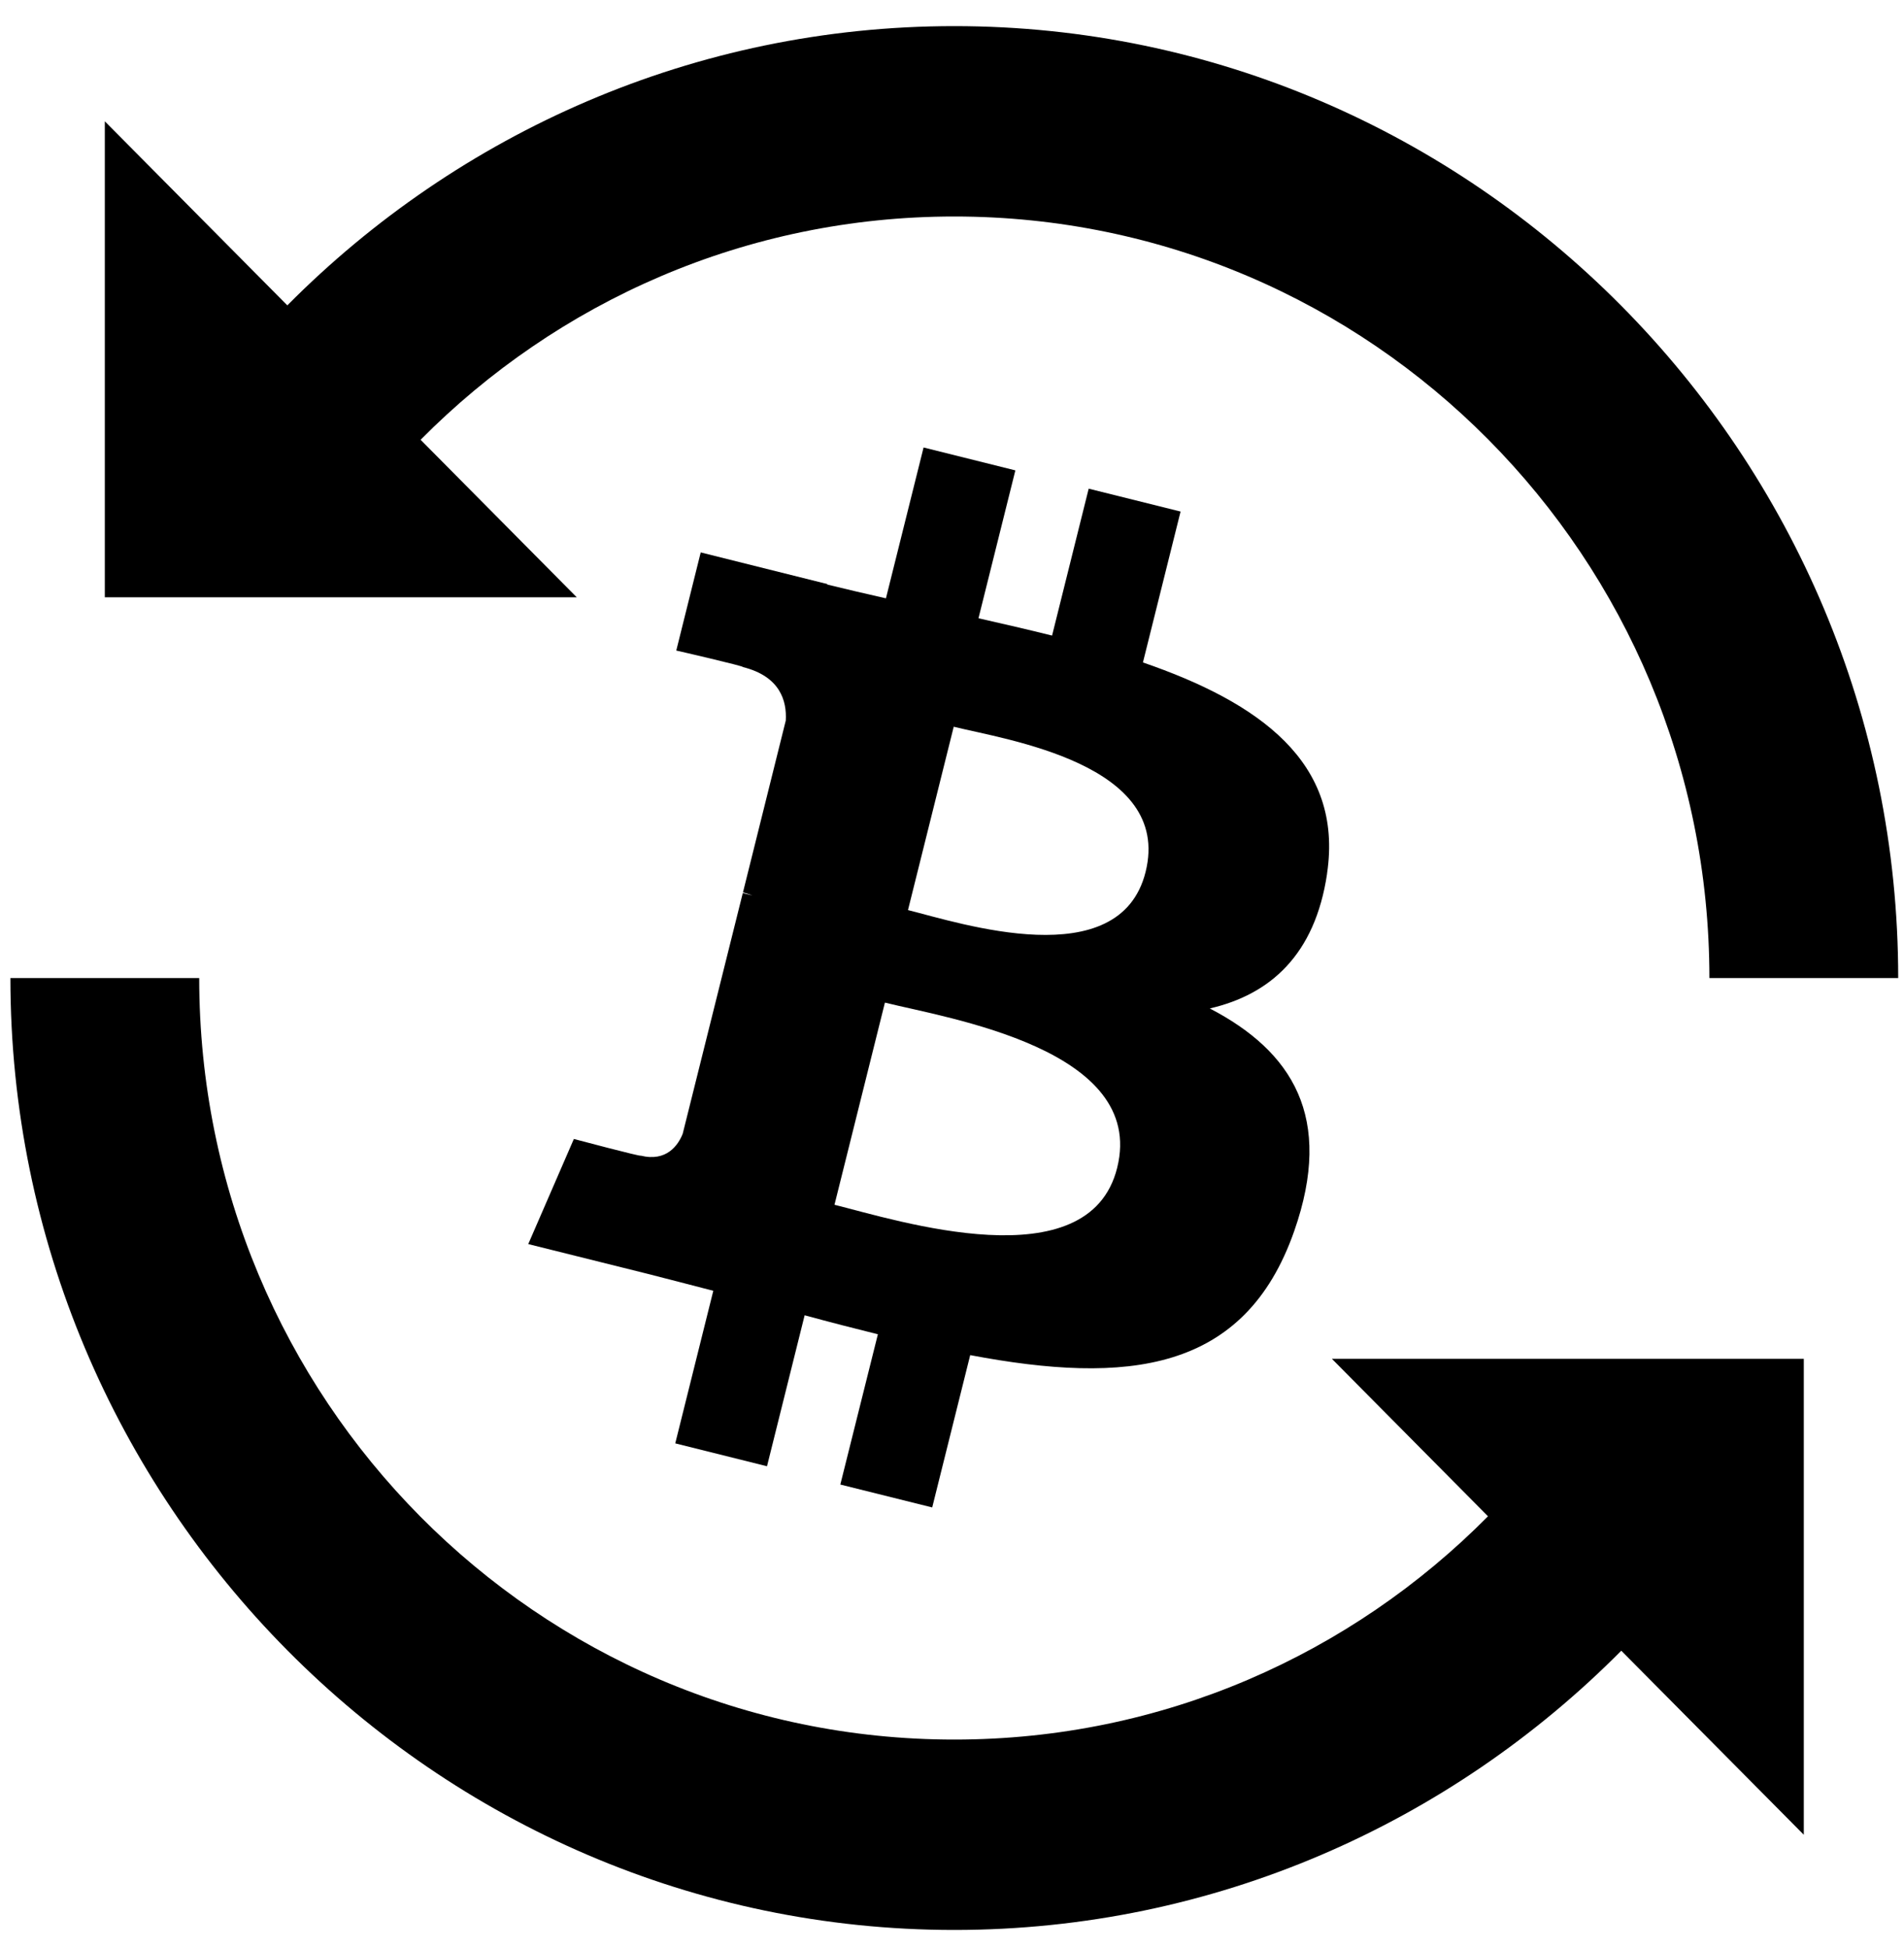 <svg width="43" height="44" viewBox="0 0 43 44" fill="none" xmlns="http://www.w3.org/2000/svg">
<path d="M21.552 0.59C15.684 0.59 10.349 3.005 6.489 6.897L2.367 2.74V13.49H13.025L9.499 9.933C12.586 6.816 16.842 4.89 21.552 4.89C30.973 4.89 38.605 12.588 38.605 22.09H42.869C42.869 10.255 33.286 0.59 21.552 0.59ZM0.235 22.09C0.235 33.925 9.818 43.59 21.552 43.59C27.42 43.59 32.755 41.175 36.615 37.283L40.737 41.44V30.69H30.079L33.605 34.247C30.518 37.364 26.262 39.29 21.552 39.29C12.131 39.29 4.499 31.592 4.499 22.09H0.235Z" fill="black"/>
<path d="M29.97 19.731C30.346 17.216 28.431 15.864 25.812 14.962L26.662 11.554L24.587 11.037L23.76 14.355C23.215 14.219 22.655 14.091 22.098 13.964L22.931 10.624L20.858 10.107L20.008 13.514C19.556 13.411 19.113 13.309 18.683 13.203L18.686 13.192L15.825 12.477L15.273 14.693C15.273 14.693 16.812 15.046 16.78 15.067C17.62 15.277 17.772 15.833 17.746 16.274L16.779 20.156C16.836 20.17 16.911 20.192 16.994 20.225C16.925 20.208 16.851 20.189 16.775 20.171L15.418 25.608C15.316 25.864 15.055 26.247 14.468 26.101C14.489 26.131 12.96 25.725 12.96 25.725L11.93 28.099L14.63 28.772C15.132 28.898 15.624 29.03 16.109 29.154L15.25 32.6L17.322 33.117L18.172 29.707C18.738 29.861 19.288 30.003 19.826 30.136L18.978 33.53L21.053 34.047L21.911 30.607C25.449 31.276 28.108 31.006 29.228 27.807C30.13 25.232 29.183 23.746 27.322 22.777C28.678 22.464 29.699 21.573 29.971 19.732L29.97 19.731L29.97 19.731ZM25.23 26.377C24.589 28.953 20.252 27.56 18.846 27.211L19.985 22.645C21.391 22.996 25.9 23.691 25.23 26.377H25.23ZM25.872 19.694C25.287 22.037 21.677 20.847 20.506 20.555L21.539 16.414C22.71 16.706 26.481 17.25 25.872 19.694H25.872Z" fill="black"/>
</svg>
